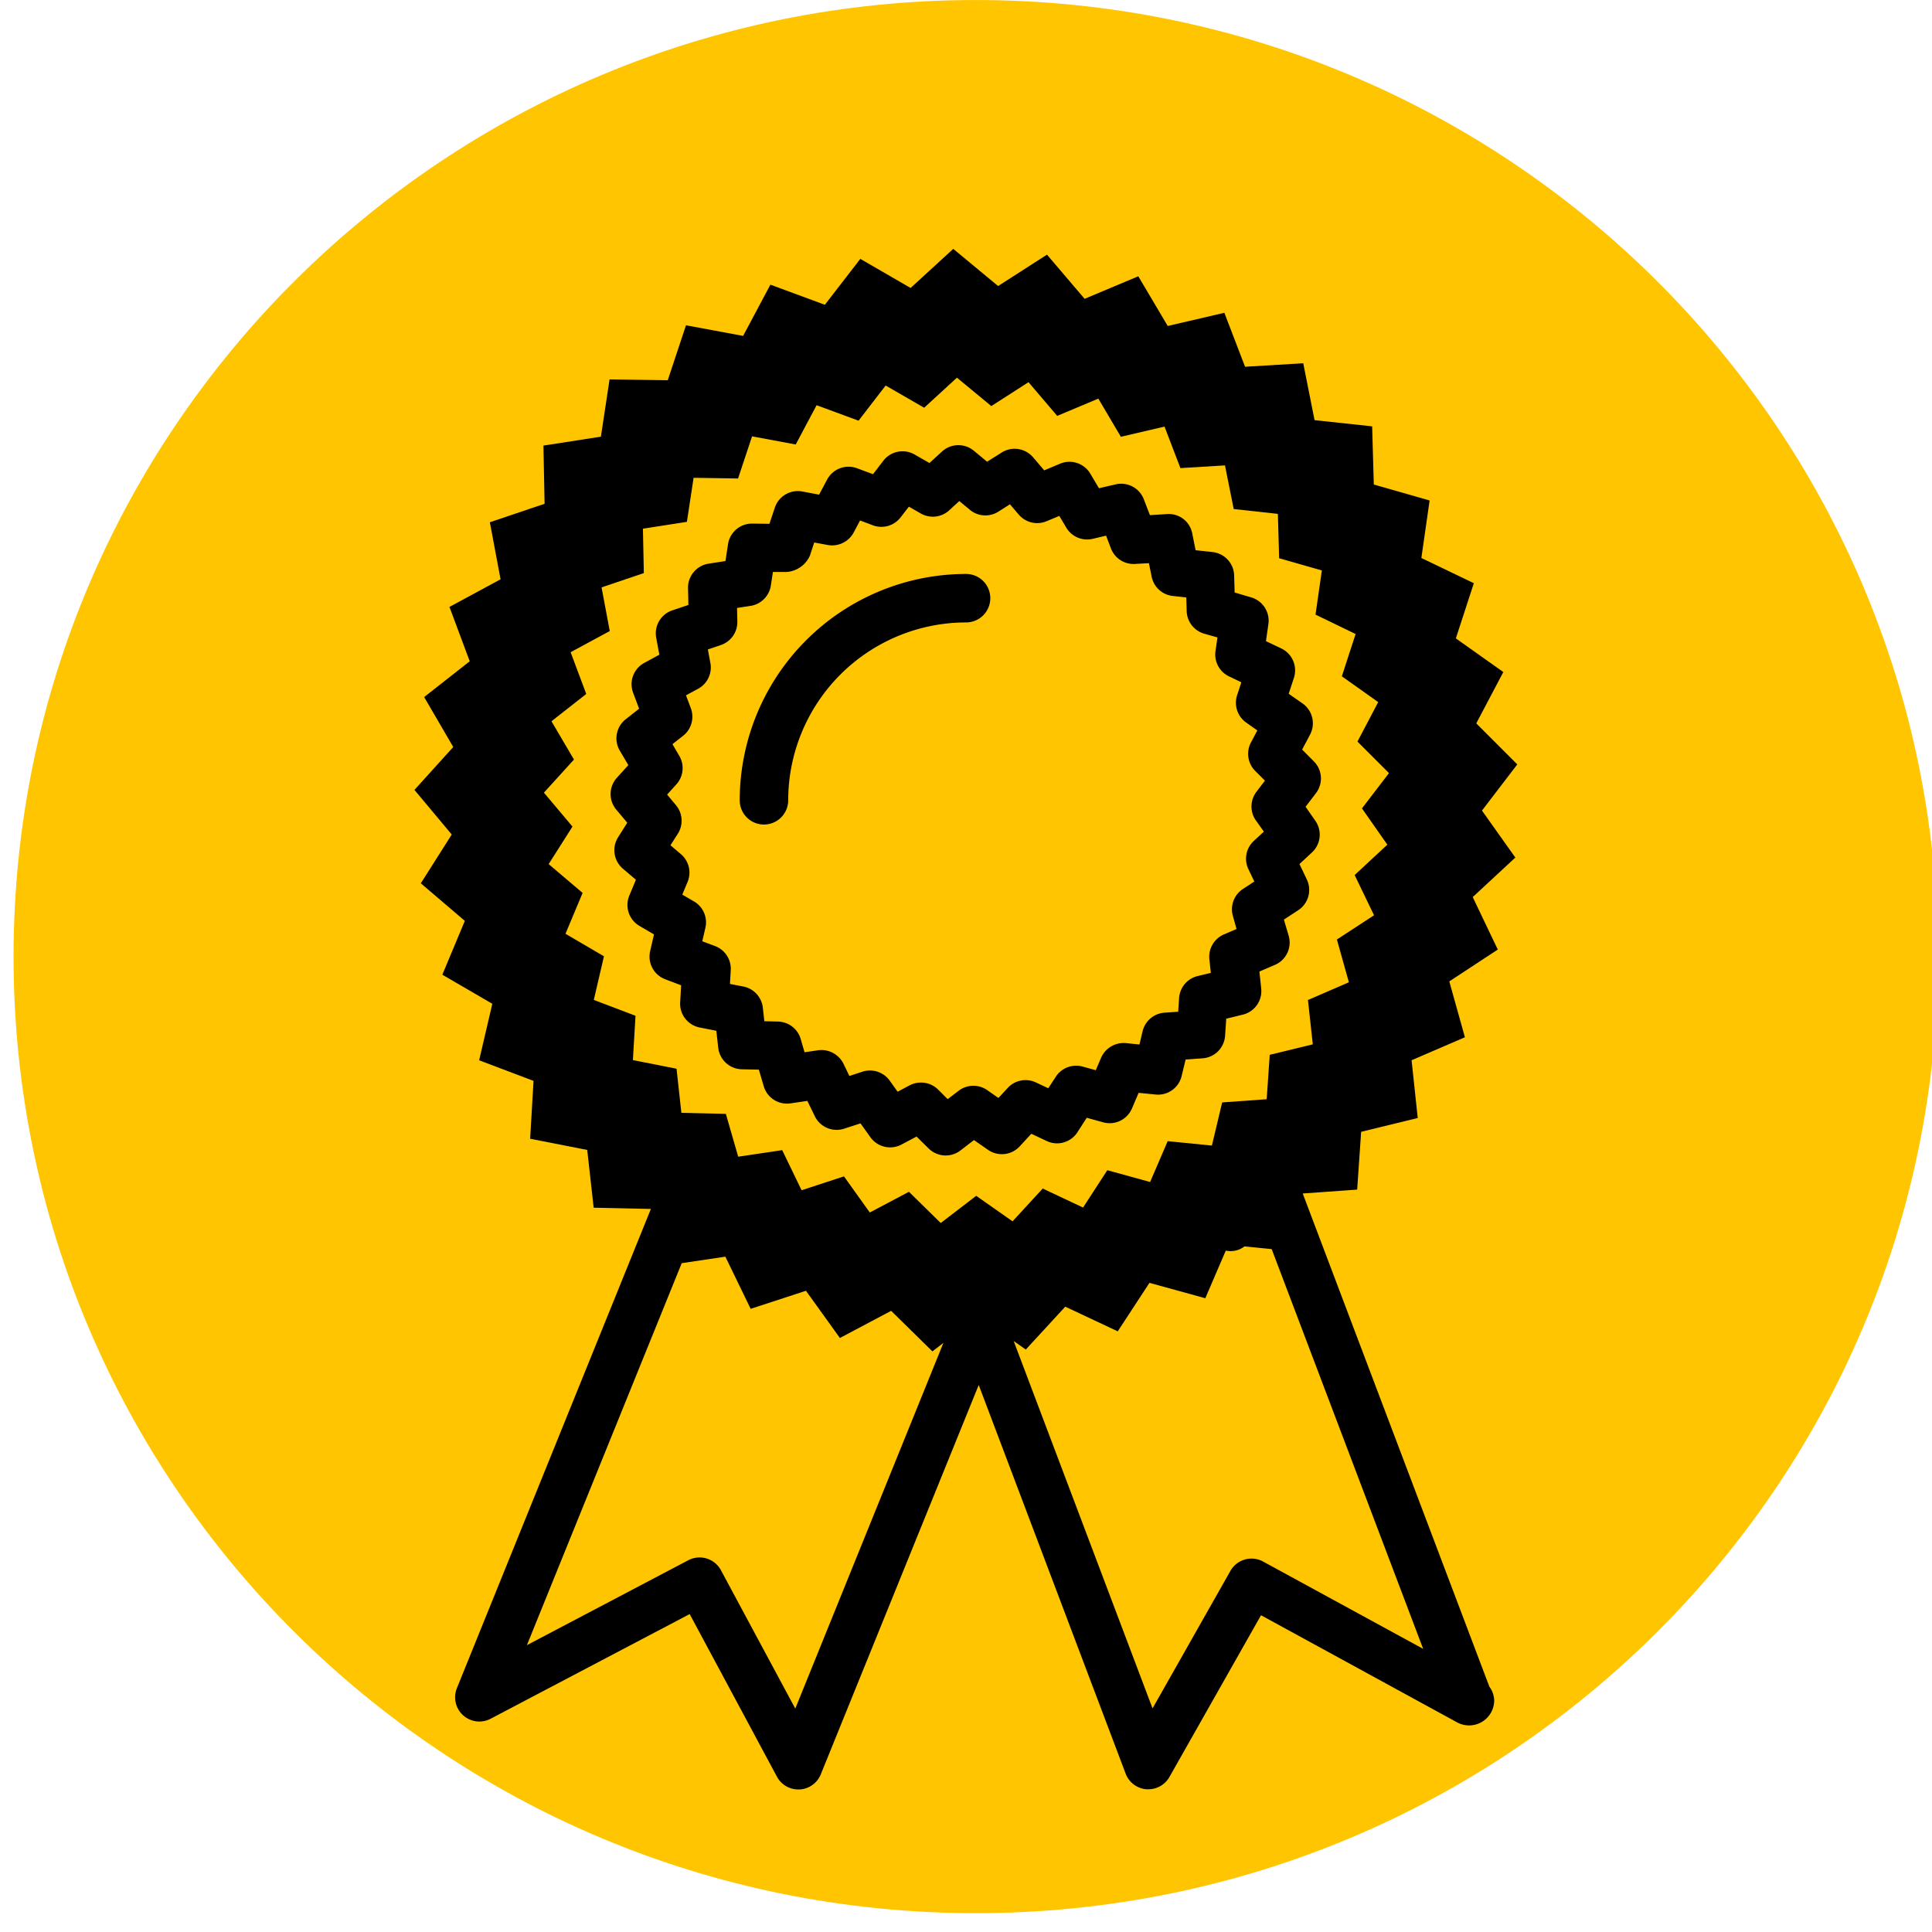 <svg xmlns="http://www.w3.org/2000/svg" xmlns:xlink="http://www.w3.org/1999/xlink" version="1.1" width="512" height="512" viewBox="0 0 512 512" xml:space="preserve">
<desc>Created with Fabric.js 3.5.0</desc>
<defs>
</defs>
<rect x="0" y="0" width="100%" height="100%" fill="rgba(255,255,255,0)"/>
<g transform="matrix(3.923 0 0 3.9 258.586 253.506)" id="222352">
<path style="stroke: none; stroke-width: 0; stroke-dasharray: none; stroke-linecap: butt; stroke-dashoffset: 0; stroke-linejoin: miter; stroke-miterlimit: 4; is-custom-font: none; font-file-url: none; fill: rgb(255,197,0); fill-rule: nonzero; opacity: 1;" vector-effect="non-scaling-stroke" transform=" translate(-67.5, -67.5)" d="M 132.5 67.5 C 132.5 103.399 103.399 132.5 67.5 132.5 C 31.602 132.5 2.5 103.399 2.5 67.5 C 2.5 31.602 31.602 2.5 67.5 2.5 C 103.399 2.5 132.5 31.602 132.5 67.5 Z" stroke-linecap="round"/>
</g>
<g transform="matrix(0.514 0 0 0.514 256.016 270.155)" id="222810">
<g style="" vector-effect="non-scaling-stroke">
		<g transform="matrix(25 0 0 25 -0.1 -0.125)" id="Path_3994" clip-path="url(#CLIPPATH_3)">
<clipPath id="CLIPPATH_3">
	<rect transform="matrix(1 0 0 1 0.004 0.005)" id="clip-ribbon" x="-16" y="-16" rx="0" ry="0" width="32" height="32"/>
</clipPath>
<path style="stroke: none; stroke-width: 1; stroke-dasharray: none; stroke-linecap: butt; stroke-dashoffset: 0; stroke-linejoin: miter; stroke-miterlimit: 4; is-custom-font: none; font-file-url: none; fill: rgb(0,0,0); fill-rule: nonzero; opacity: 1;" transform=" translate(-223.996, -119.995)" d="M 234.64 115.693 l 0.728 -0.952 l -0.846 -0.846 l 0.558 -1.059 l -0.979 -0.694 l 0.371 -1.138 l -1.082 -0.52 l 0.17 -1.186 l -1.151 -0.329 l -0.034 -1.2 l -1.188 -0.128 l -0.233 -1.173 l -1.2 0.072 l -0.427 -1.113 l -1.168 0.272 l -0.607 -1.025 l -1.107 0.465 l -0.776 -0.911 l -1.008 0.647 l -0.925 -0.766 l -0.88 0.806 l -1.037 -0.6 l -0.731 0.947 l -1.123 -0.415 l -0.563 1.057 l -1.178 -0.219 l -0.376 1.133 l -1.2 -0.017 l -0.179 1.181 l -1.185 0.184 l 0.024 1.2 l -1.129 0.381 l 0.221 1.176 l -1.054 0.57 l 0.418 1.121 l -0.94 0.738 l 0.6 1.03 l -0.8 0.885 l 0.769 0.92 l -0.638 1.006 l 0.908 0.775 l -0.464 1.11 l 1.031 0.6 l -0.272 1.165 l 1.122 0.425 l -0.07 1.193 l 1.177 0.231 l 0.133 1.191 l 1.18 0.026 l -4 9.881 a 0.5 0.5 0 0 0 0.7 0.63 l 4.1 -2.156 l 1.8 3.354 a 0.5 0.5 0 0 0 0.44 0.263 h 0.027 a 0.5 0.5 0 0 0 0.437 -0.312 l 3.257 -8.03 l 3.03 8.015 a 0.5 0.5 0 0 0 0.429 0.323 h 0.039 a 0.5 0.5 0 0 0 0.435 -0.253 l 1.889 -3.336 l 4.049 2.212 a 0.518 0.518 0 0 0 0.76 -0.44 a 0.5 0.5 0 0 0 -0.1 -0.3 l -3.849 -10.17 l 1.123 -0.08 l 0.082 -1.192 l 1.167 -0.285 l -0.127 -1.191 l 1.1 -0.474 l -0.322 -1.152 l 1 -0.657 l -0.517 -1.082 l 0.879 -0.815 Z m -14.162 18.52 l -1.533 -2.853 a 0.5 0.5 0 0 0 -0.674 -0.206 l -3.328 1.751 l 3.193 -7.878 l 0.9 -0.134 l 0.522 1.076 l 1.14 -0.373 l 0.7 0.974 l 1.057 -0.56 l 0.851 0.836 l 0.227 -0.175 Z m 12.949 -1.232 l -3.3 -1.8 a 0.5 0.5 0 0 0 -0.675 0.192 l -1.606 2.836 l -2.864 -7.576 l 0.25 0.175 l 0.814 -0.884 l 1.082 0.509 l 0.654 -1 l 1.152 0.317 l 0.421 -0.979 l 0.021 0 a 0.462 0.462 0 0 0 0.366 -0.09 l 0.561 0.056 Z m -0.739 -16.585 l -0.674 0.627 l 0.4 0.829 l -0.766 0.5 l 0.247 0.882 l -0.844 0.366 l 0.1 0.914 l -0.888 0.216 l -0.063 0.916 l -0.918 0.066 l -0.212 0.89 l -0.912 -0.091 l -0.362 0.842 l -0.883 -0.243 l -0.5 0.77 l -0.832 -0.392 l -0.622 0.676 l -0.75 -0.526 l -0.731 0.561 l -0.656 -0.644 l -0.807 0.427 l -0.533 -0.745 l -0.874 0.286 l -0.4 -0.827 l -0.907 0.135 l -0.255 -0.883 l -0.917 -0.021 l -0.1 -0.91 l -0.9 -0.178 l 0.054 -0.914 l -0.86 -0.327 l 0.209 -0.9 l -0.793 -0.464 l 0.353 -0.843 l -0.7 -0.594 l 0.491 -0.774 l -0.589 -0.7 l 0.62 -0.682 l -0.464 -0.79 l 0.717 -0.563 l -0.322 -0.861 l 0.807 -0.437 l -0.169 -0.9 l 0.872 -0.295 l -0.019 -0.916 l 0.907 -0.141 l 0.138 -0.908 l 0.917 0.014 l 0.289 -0.869 l 0.9 0.168 l 0.431 -0.81 l 0.865 0.319 l 0.559 -0.725 l 0.794 0.458 l 0.676 -0.62 l 0.709 0.586 l 0.767 -0.493 l 0.592 0.695 l 0.848 -0.356 l 0.465 0.787 l 0.9 -0.21 l 0.328 0.856 l 0.919 -0.056 l 0.18 0.9 l 0.911 0.1 l 0.026 0.915 l 0.881 0.252 l -0.131 0.911 l 0.827 0.4 l -0.284 0.872 l 0.75 0.532 l -0.428 0.814 l 0.65 0.65 l -0.557 0.728 Z" stroke-linecap="round"/>
</g>
		<g transform="matrix(25 0 0 25 -0.152 -112.967)" id="Path_3995" clip-path="url(#CLIPPATH_4)">
<clipPath id="CLIPPATH_4">
	<rect transform="matrix(1 0 0 1 0.006 4.519)" id="clip-ribbon" x="-16" y="-16" rx="0" ry="0" width="32" height="32"/>
</clipPath>
<path style="stroke: none; stroke-width: 1; stroke-dasharray: none; stroke-linecap: butt; stroke-dashoffset: 0; stroke-linejoin: miter; stroke-miterlimit: 4; is-custom-font: none; font-file-url: none; fill: rgb(0,0,0); fill-rule: nonzero; opacity: 1;" transform=" translate(-223.994, -115.481)" d="M 231.179 114.684 l -0.248 -0.249 l 0.164 -0.31 a 0.5 0.5 0 0 0 -0.154 -0.641 l -0.287 -0.2 l 0.109 -0.334 a 0.5 0.5 0 0 0 -0.26 -0.6 l -0.318 -0.152 l 0.05 -0.351 a 0.5 0.5 0 0 0 -0.358 -0.552 l -0.338 -0.1 l -0.01 -0.351 a 0.5 0.5 0 0 0 -0.447 -0.483 l -0.348 -0.038 l -0.069 -0.345 a 0.492 0.492 0 0 0 -0.521 -0.4 l -0.352 0.022 l -0.126 -0.327 a 0.5 0.5 0 0 0 -0.58 -0.308 l -0.345 0.08 l -0.178 -0.3 a 0.5 0.5 0 0 0 -0.624 -0.206 l -0.327 0.137 l -0.228 -0.267 a 0.5 0.5 0 0 0 -0.65 -0.1 l -0.3 0.189 l -0.273 -0.226 a 0.5 0.5 0 0 0 -0.657 0.016 l -0.259 0.237 l -0.305 -0.175 a 0.5 0.5 0 0 0 -0.646 0.128 l -0.213 0.277 l -0.332 -0.123 a 0.5 0.5 0 0 0 -0.614 0.234 l -0.166 0.311 l -0.348 -0.065 a 0.5 0.5 0 0 0 -0.565 0.334 l -0.111 0.333 l -0.352 -0.005 h -0.008 a 0.5 0.5 0 0 0 -0.494 0.425 l -0.053 0.348 l -0.349 0.054 a 0.5 0.5 0 0 0 -0.423 0.5 l 0.008 0.351 l -0.333 0.112 a 0.5 0.5 0 0 0 -0.331 0.566 l 0.065 0.348 l -0.311 0.169 a 0.5 0.5 0 0 0 -0.231 0.614 l 0.124 0.331 l -0.276 0.217 a 0.5 0.5 0 0 0 -0.123 0.646 l 0.177 0.3 l -0.236 0.261 a 0.5 0.5 0 0 0 -0.014 0.656 l 0.228 0.271 l -0.189 0.3 a 0.5 0.5 0 0 0 0.1 0.649 l 0.267 0.227 l -0.136 0.328 a 0.5 0.5 0 0 0 0.209 0.624 l 0.3 0.176 l -0.079 0.343 a 0.5 0.5 0 0 0 0.309 0.581 l 0.33 0.125 l -0.02 0.349 a 0.5 0.5 0 0 0 0.4 0.521 l 0.346 0.068 l 0.039 0.35 a 0.5 0.5 0 0 0 0.486 0.444 l 0.352 0.008 l 0.1 0.34 a 0.5 0.5 0 0 0 0.554 0.355 l 0.346 -0.051 l 0.154 0.316 a 0.5 0.5 0 0 0 0.605 0.257 l 0.337 -0.109 l 0.205 0.286 a 0.5 0.5 0 0 0 0.641 0.15 l 0.31 -0.164 l 0.251 0.247 a 0.5 0.5 0 0 0 0.655 0.039 l 0.278 -0.214 l 0.288 0.2 a 0.5 0.5 0 0 0 0.655 -0.07 l 0.24 -0.26 l 0.318 0.15 a 0.5 0.5 0 0 0 0.632 -0.18 l 0.193 -0.3 l 0.339 0.094 a 0.5 0.5 0 0 0 0.593 -0.285 l 0.138 -0.323 l 0.352 0.035 a 0.5 0.5 0 0 0 0.535 -0.382 l 0.082 -0.34 l 0.35 -0.025 a 0.5 0.5 0 0 0 0.464 -0.465 l 0.024 -0.352 l 0.343 -0.084 a 0.5 0.5 0 0 0 0.378 -0.538 l -0.037 -0.35 l 0.322 -0.139 a 0.5 0.5 0 0 0 0.283 -0.594 l -0.1 -0.339 l 0.295 -0.193 a 0.5 0.5 0 0 0 0.178 -0.634 l -0.152 -0.318 l 0.259 -0.241 a 0.5 0.5 0 0 0 0.067 -0.654 l -0.2 -0.287 l 0.214 -0.28 A 0.5 0.5 0 0 0 231.179 114.684 Z m -1.2 1.214 l 0.163 0.229 l -0.208 0.192 a 0.5 0.5 0 0 0 -0.111 0.582 l 0.122 0.255 l -0.235 0.154 a 0.5 0.5 0 0 0 -0.208 0.553 l 0.076 0.272 l -0.26 0.112 a 0.5 0.5 0 0 0 -0.3 0.512 l 0.03 0.281 l -0.274 0.066 a 0.5 0.5 0 0 0 -0.38 0.453 l -0.019 0.282 l -0.283 0.02 a 0.5 0.5 0 0 0 -0.451 0.383 l -0.065 0.273 l -0.281 -0.029 a 0.509 0.509 0 0 0 -0.509 0.3 l -0.111 0.259 l -0.272 -0.075 a 0.5 0.5 0 0 0 -0.552 0.21 l -0.155 0.237 l -0.256 -0.12 a 0.5 0.5 0 0 0 -0.58 0.113 l -0.192 0.208 l -0.23 -0.161 a 0.5 0.5 0 0 0 -0.592 0.013 l -0.225 0.172 l -0.2 -0.2 a 0.5 0.5 0 0 0 -0.35 -0.142 a 0.506 0.506 0 0 0 -0.235 0.057 l -0.247 0.132 l -0.164 -0.229 a 0.5 0.5 0 0 0 -0.562 -0.184 l -0.269 0.088 l -0.123 -0.254 a 0.507 0.507 0 0 0 -0.524 -0.276 l -0.278 0.041 l -0.079 -0.273 a 0.5 0.5 0 0 0 -0.469 -0.36 l -0.281 -0.007 l -0.031 -0.279 a 0.5 0.5 0 0 0 -0.4 -0.436 l -0.278 -0.054 l 0.016 -0.28 a 0.5 0.5 0 0 0 -0.321 -0.5 l -0.266 -0.1 l 0.064 -0.276 a 0.5 0.5 0 0 0 -0.234 -0.545 l -0.242 -0.141 l 0.109 -0.262 a 0.5 0.5 0 0 0 -0.138 -0.573 l -0.215 -0.183 l 0.152 -0.238 a 0.5 0.5 0 0 0 -0.039 -0.589 l -0.182 -0.218 l 0.19 -0.21 a 0.5 0.5 0 0 0 0.061 -0.589 l -0.141 -0.241 l 0.22 -0.173 a 0.5 0.5 0 0 0 0.159 -0.568 l -0.1 -0.266 l 0.25 -0.135 a 0.5 0.5 0 0 0 0.253 -0.533 l -0.052 -0.278 l 0.268 -0.091 a 0.5 0.5 0 0 0 0.34 -0.483 l -0.006 -0.282 l 0.28 -0.043 a 0.5 0.5 0 0 0 0.417 -0.42 l 0.043 -0.279 l 0.282 0 a 0.568 0.568 0 0 0 0.482 -0.341 l 0.088 -0.267 l 0.28 0.052 a 0.506 0.506 0 0 0 0.533 -0.257 l 0.132 -0.249 l 0.266 0.1 a 0.5 0.5 0 0 0 0.57 -0.164 l 0.171 -0.221 l 0.244 0.14 a 0.5 0.5 0 0 0 0.588 -0.065 l 0.208 -0.191 l 0.219 0.182 a 0.5 0.5 0 0 0 0.588 0.036 l 0.237 -0.151 l 0.182 0.213 a 0.5 0.5 0 0 0 0.574 0.136 l 0.262 -0.109 l 0.143 0.24 a 0.5 0.5 0 0 0 0.544 0.233 l 0.278 -0.066 l 0.1 0.264 a 0.5 0.5 0 0 0 0.5 0.319 l 0.283 -0.016 l 0.056 0.277 a 0.5 0.5 0 0 0 0.437 0.4 l 0.278 0.03 l 0.008 0.281 a 0.5 0.5 0 0 0 0.363 0.467 l 0.272 0.077 l -0.041 0.281 a 0.5 0.5 0 0 0 0.279 0.522 l 0.254 0.122 l -0.087 0.267 a 0.5 0.5 0 0 0 0.186 0.563 l 0.231 0.163 l -0.132 0.249 a 0.5 0.5 0 0 0 0.089 0.587 l 0.2 0.2 l -0.172 0.225 A 0.5 0.5 0 0 0 229.98 115.9 Z" stroke-linecap="round"/>
</g>
		<g transform="matrix(25 0 0 25 -52.1 -165.075)" id="Path_3996" clip-path="url(#CLIPPATH_5)">
<clipPath id="CLIPPATH_5">
	<rect transform="matrix(1 0 0 1 2.084 6.603)" id="clip-ribbon" x="-16" y="-16" rx="0" ry="0" width="32" height="32"/>
</clipPath>
<path style="stroke: none; stroke-width: 1; stroke-dasharray: none; stroke-linecap: butt; stroke-dashoffset: 0; stroke-linejoin: miter; stroke-miterlimit: 4; is-custom-font: none; font-file-url: none; fill: rgb(0,0,0); fill-rule: nonzero; opacity: 1;" transform=" translate(-221.916, -113.397)" d="M 224 110.813 a 4.673 4.673 0 0 0 -4.668 4.668 a 0.5 0.5 0 0 0 1 0 A 3.672 3.672 0 0 1 224 111.813 a 0.5 0.5 0 0 0 0 -1 Z" stroke-linecap="round"/>
</g>
</g>
</g>
</svg>